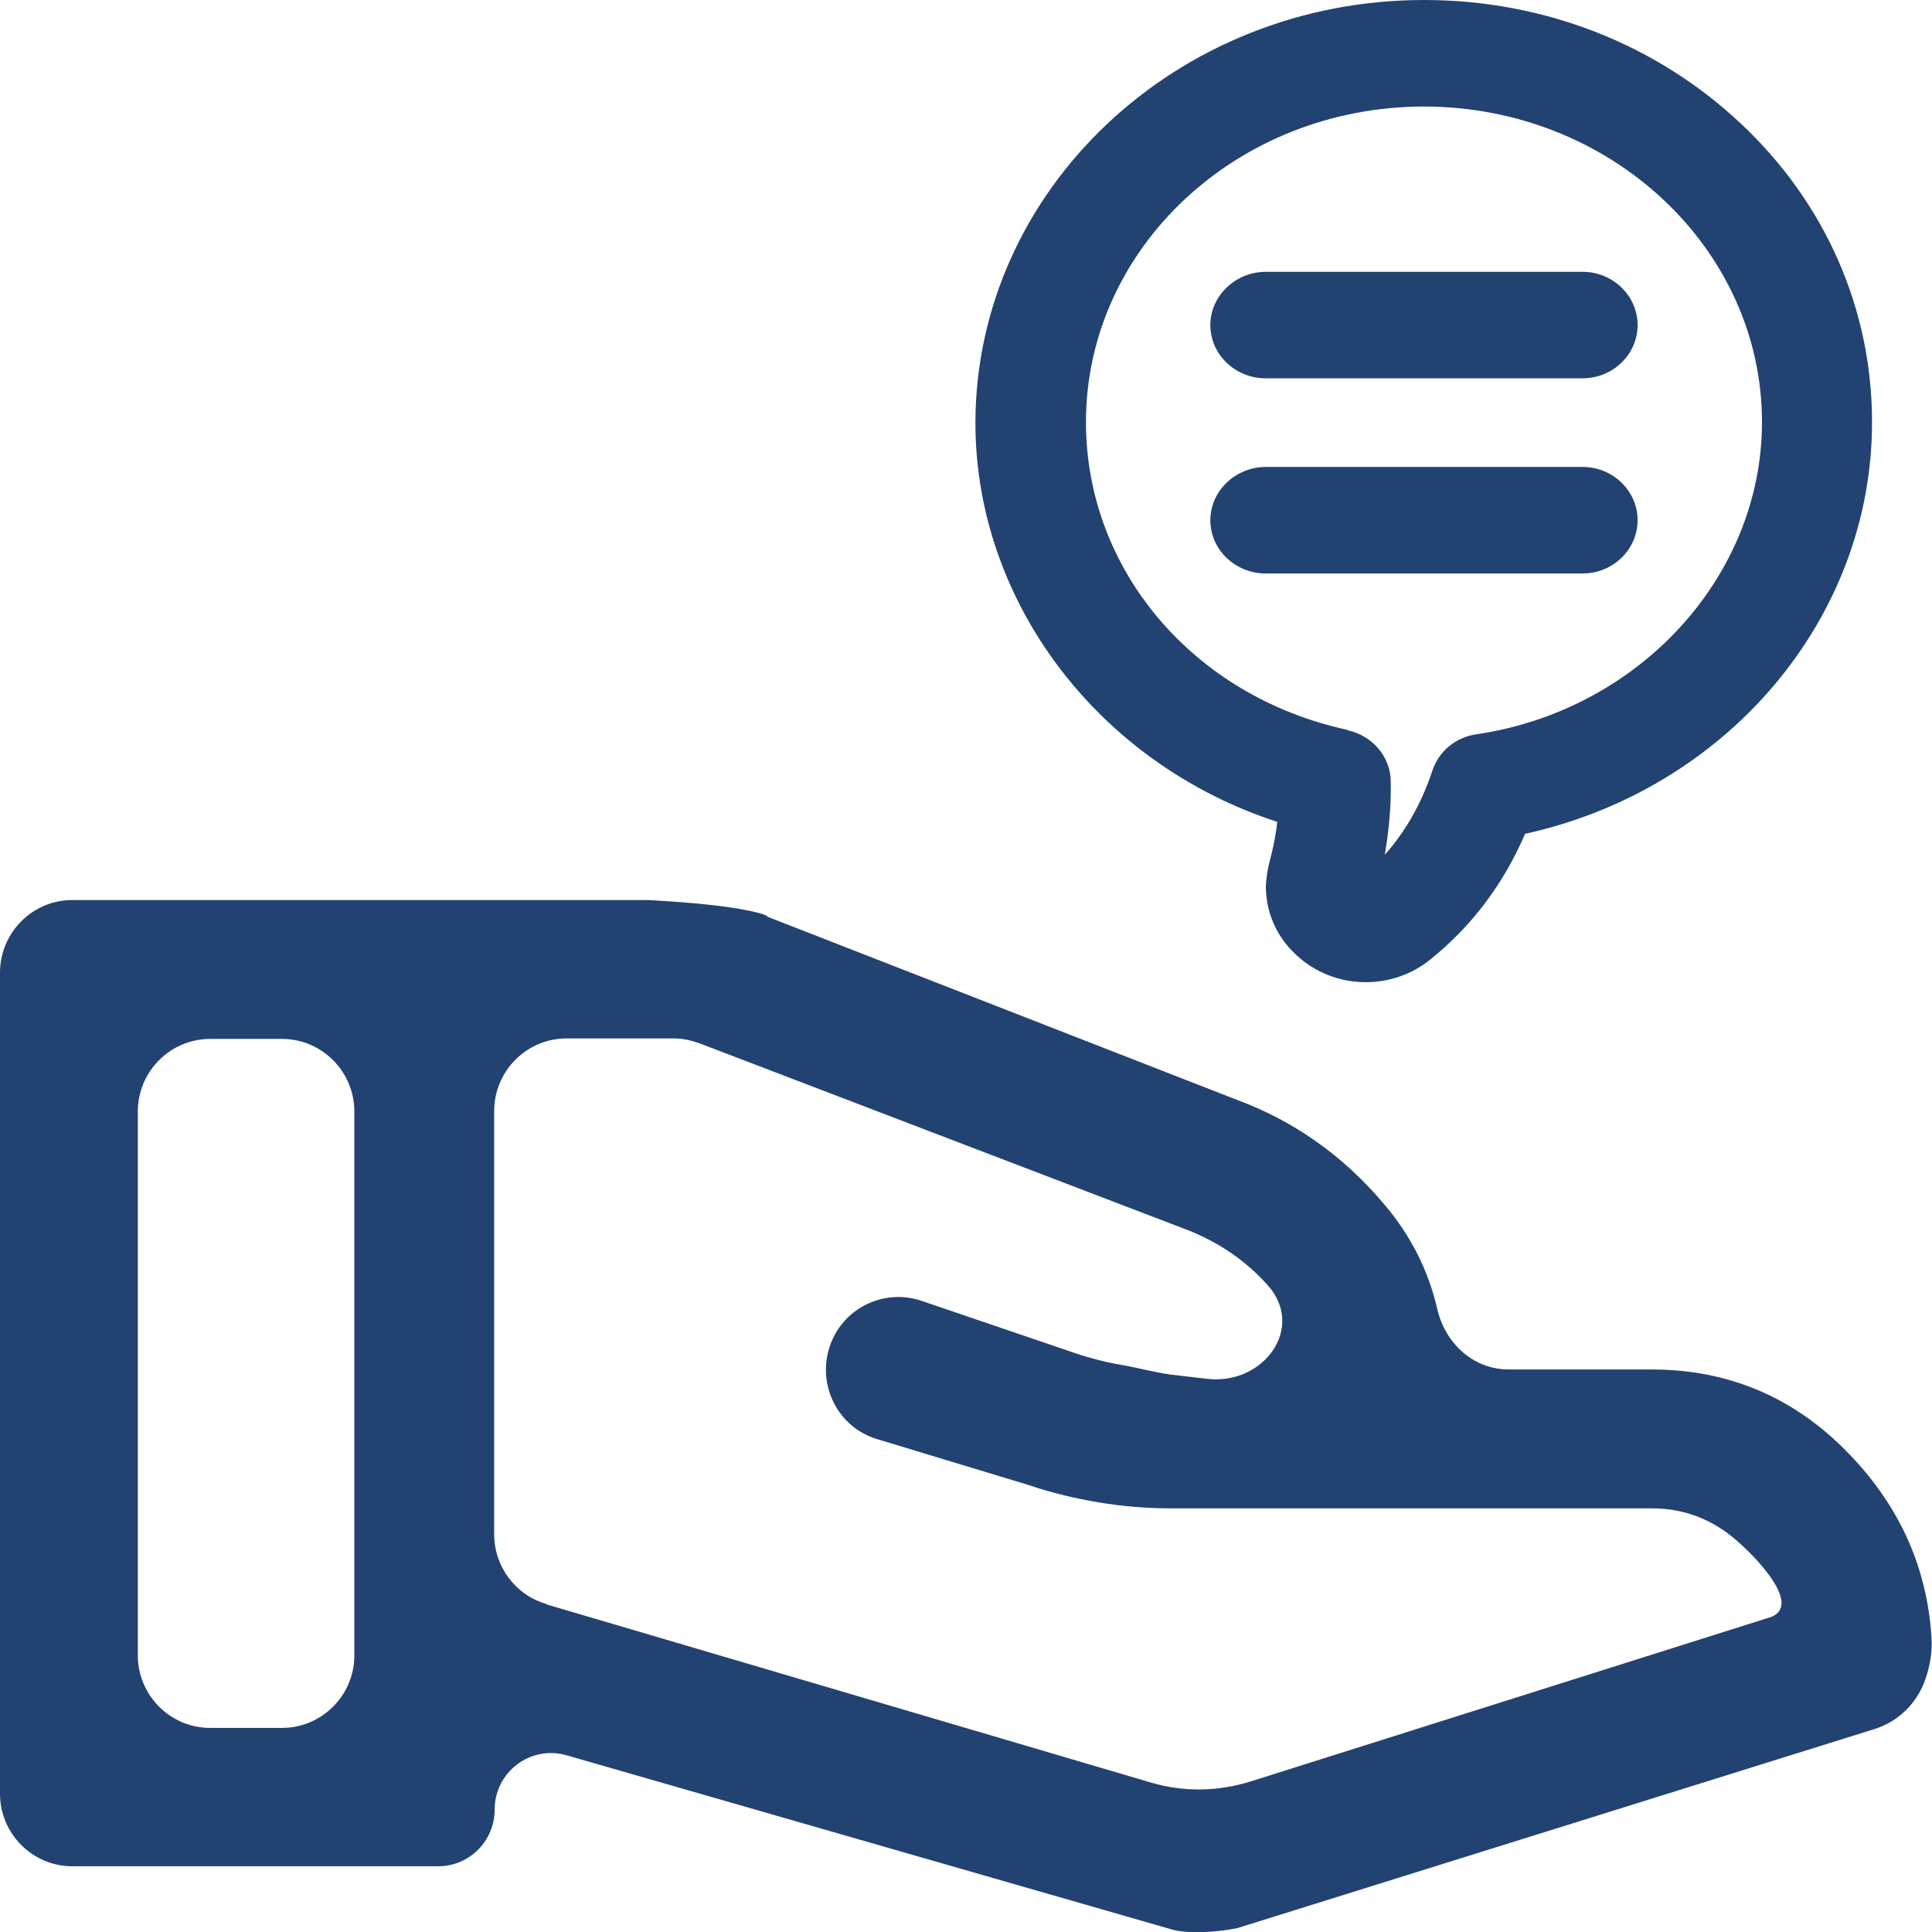 <svg width="55" height="55" viewBox="0 0 55 55" fill="none" xmlns="http://www.w3.org/2000/svg">
<g id="Layer_1" clip-path="url(#clip0_1_431)">
<path id="Vector" d="M15.563 45.675L32.777 50.749C33.694 51.018 34.668 51.004 35.585 50.72L50.428 46.029C51.261 45.689 50.09 44.414 49.413 43.833C48.735 43.252 47.945 42.94 47.028 42.94H33.342C32.636 42.94 31.959 42.883 31.281 42.77C30.604 42.657 29.941 42.501 29.278 42.274L24.974 40.97C23.874 40.644 23.267 39.468 23.606 38.377C23.944 37.271 25.13 36.662 26.23 37.031L30.392 38.448C30.872 38.618 31.366 38.759 31.86 38.844C32.354 38.929 32.819 39.057 33.299 39.128L34.386 39.255C35.98 39.425 37.165 37.796 36.093 36.591C36.093 36.591 36.093 36.591 36.079 36.577C35.472 35.897 34.724 35.386 33.849 35.032L19.923 29.704C19.683 29.619 19.443 29.562 19.189 29.562H16.128C14.999 29.562 14.068 30.483 14.068 31.631V43.677C14.068 44.598 14.674 45.406 15.549 45.661L15.563 45.675ZM21.828 26.09L35.162 31.291C36.827 31.9 38.223 32.892 39.38 34.253C40.157 35.16 40.664 36.166 40.918 37.271C41.144 38.249 41.948 38.986 42.95 38.986H47.014C49.229 38.986 51.12 39.794 52.672 41.424C54.083 42.898 54.859 44.626 54.986 46.611C55.014 47.007 54.944 47.418 54.817 47.787C54.591 48.467 54.055 49.005 53.377 49.218L35.232 54.887C34.71 55 33.878 55.057 33.412 54.943L16.128 49.969C15.098 49.672 14.082 50.451 14.082 51.514C14.082 52.407 13.362 53.129 12.473 53.129H2.06C0.931 53.129 0 52.208 0 51.06V27.691C0 26.558 0.917 25.622 2.06 25.622H18.442C21.348 25.778 21.842 26.076 21.842 26.076L21.828 26.09ZM5.983 49.19H8.028C9.157 49.19 10.088 48.269 10.088 47.121V31.645C10.088 30.512 9.171 29.576 8.028 29.576H5.983C4.854 29.576 3.923 30.497 3.923 31.645V47.121C3.923 48.254 4.84 49.19 5.983 49.19Z" fill="#224271"/>
<g id="Group">
<path id="Vector_2" d="M36.036 10.77H45.053C45.913 10.77 46.619 10.09 46.619 9.254C46.619 8.418 45.913 7.738 45.053 7.738H36.036C35.176 7.738 34.456 8.418 34.456 9.254C34.456 10.09 35.162 10.77 36.036 10.77Z" fill="#224271"/>
<path id="Vector_3" d="M46.619 14.809C46.619 13.973 45.913 13.293 45.053 13.293H36.036C35.176 13.293 34.456 13.973 34.456 14.809C34.456 15.646 35.162 16.326 36.036 16.326H45.053C45.913 16.326 46.619 15.646 46.619 14.809Z" fill="#224271"/>
<path id="Vector_4" d="M49.554 3.515C47.141 1.247 43.938 0 40.537 0C33.497 0 27.782 5.399 27.768 12.032C27.768 17.134 31.267 21.739 36.361 23.397C36.319 23.794 36.234 24.191 36.135 24.559C36.079 24.772 36.05 24.999 36.036 25.226C36.036 25.962 36.333 26.657 36.883 27.167C37.419 27.677 38.125 27.961 38.887 27.961C39.55 27.961 40.199 27.734 40.707 27.323C41.878 26.387 42.795 25.183 43.416 23.737C49.158 22.476 53.293 17.615 53.293 12.018C53.293 8.801 51.966 5.768 49.539 3.5L49.554 3.515ZM38.35 20.776C33.976 19.826 30.915 16.227 30.915 12.018C30.915 7.057 35.232 3.033 40.537 3.033C45.843 3.033 50.16 7.072 50.16 12.018C50.16 16.411 46.661 20.223 42.033 20.903C41.441 20.988 40.961 21.385 40.777 21.938C40.467 22.873 40.015 23.667 39.423 24.333C39.536 23.652 39.606 22.958 39.592 22.264C39.592 21.555 39.084 20.946 38.364 20.79L38.35 20.776Z" fill="#224271"/>
</g>
</g>
<defs>
<clipPath id="clip0_1_431">
<rect width="55" height="55" fill="white"/>
</clipPath>
</defs>
</svg>
